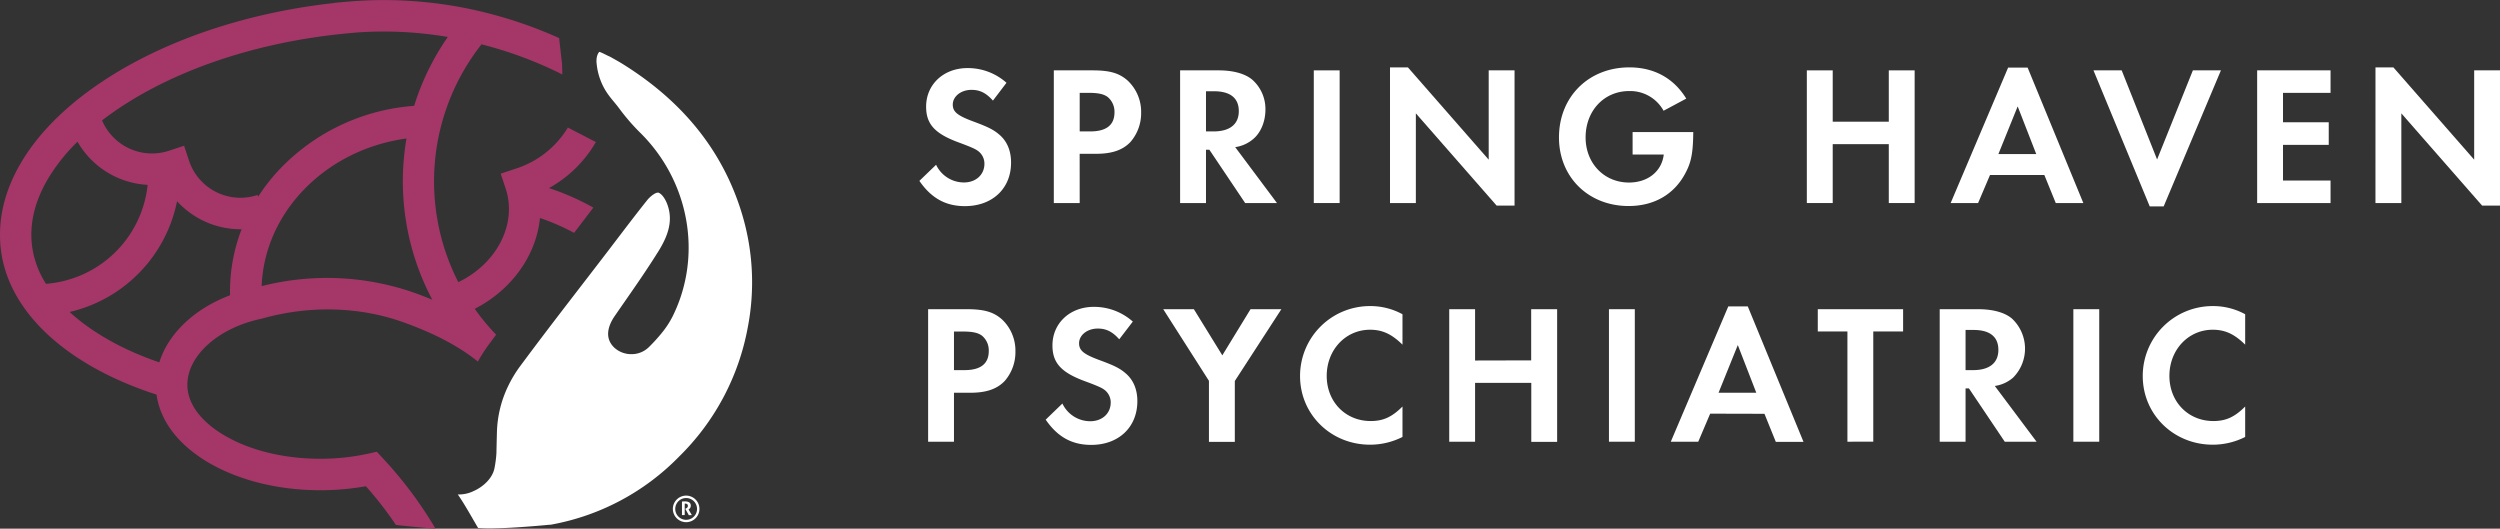 <svg id="white_text" data-name="white text" xmlns="http://www.w3.org/2000/svg" viewBox="0 0 897.48 189.79"><rect x="0" y="0" width="897.48" height="189.79" fill="#333333" stroke="none"/><defs><style>.cls-1{fill:#fff;}.cls-2{fill:#a53768;}</style></defs><title>spring haven logo</title><path class="cls-1" d="M356.46,36.12c-2.5-2.79-4.71-3.86-7.71-3.86-3.78,0-6.71,2.36-6.71,5.29,0,2.57,1.64,3.92,7.21,6,5.21,1.93,7.36,2.93,9.5,4.79,2.78,2.35,4.21,5.78,4.21,10C363,67.67,356.25,74,346.4,74c-6.93,0-12.07-2.86-16.35-9.07l6-5.78a11.07,11.07,0,0,0,10,6.35c4.28,0,7.35-2.78,7.35-6.71A5.64,5.64,0,0,0,350.82,54c-.93-.65-2.78-1.43-6.64-2.86-8.56-3.14-11.71-6.57-11.71-12.85,0-8,6.29-13.85,14.85-13.85a20.83,20.83,0,0,1,14,5.28Z"/><path class="cls-1" d="M387.6,72.89h-9.29V25.26h13.93c6.21,0,9.56,1,12.56,3.65a15.37,15.37,0,0,1,4.86,11.49A15.78,15.78,0,0,1,405.8,51c-2.71,2.85-6.57,4.21-12.21,4.21h-6Zm3.78-25.71c5.78,0,8.71-2.28,8.71-6.85a6.89,6.89,0,0,0-2.43-5.5c-1.43-1.07-3.42-1.5-6.85-1.5H387.6V47.18Z"/><path class="cls-1" d="M458.42,72.89H447L434.15,53.75h-1.21V72.89h-9.29V25.26h13.78c5.29,0,9.5,1.15,12.14,3.36a14.05,14.05,0,0,1,4.71,10.71c0,4.28-1.64,8.21-4.28,10.49a12.7,12.7,0,0,1-6.57,3ZM435.65,47.18c5.85,0,9.07-2.57,9.07-7.28s-3.07-7.14-8.93-7.14h-2.85V47.18Z"/><path class="cls-1" d="M480.92,72.89h-9.28V25.26h9.28Z"/><path class="cls-1" d="M499,24.19h6.43l29,33.13V25.26h9.28V73.81h-6.43l-29-33.12v32.2H499Z"/><path class="cls-1" d="M607.87,47.4c-.07,7-.64,10.49-2.5,14.13-3.93,8-11.28,12.43-20.71,12.43-14.42,0-25-10.36-25-24.63,0-14.57,10.63-25.14,25.27-25.14,8.85,0,15.92,3.86,20.42,11.21l-8.14,4.36a13.67,13.67,0,0,0-12.35-7.07c-9,0-15.64,7.07-15.64,16.64,0,9.28,6.64,16.2,15.57,16.2,6.78,0,11.78-4,12.49-10.06H586.09V47.4Z"/><path class="cls-1" d="M678.06,43.69V25.26h9.28V72.89h-9.28V51.75H657.93V72.89h-9.29V25.26h9.29V43.69Z"/><path class="cls-1" d="M714.4,62.82l-4.28,10.07h-9.85L720.9,24.27h7l20,48.62H738L733.9,62.82Zm9.93-24.63L717.4,55.32H731Z"/><path class="cls-1" d="M774.38,57.25l12.85-32H797.3L776.74,74.1h-5l-20.2-48.84h10.13Z"/><path class="cls-1" d="M819.58,33.33V43.9H836V52H819.58V64.82h17.07v8.07H810.3V25.26h26.35v8.07Z"/><path class="cls-1" d="M852.78,24.19h6.43l29,33.13V25.26h9.28V73.81h-6.43l-29-33.12v32.2h-9.29Z"/><path class="cls-1" d="M342.47,158.57h-9.28V111h13.92c6.21,0,9.57,1,12.57,3.64a15.38,15.38,0,0,1,4.85,11.49,15.8,15.8,0,0,1-3.85,10.64c-2.72,2.86-6.57,4.22-12.21,4.22h-6Zm3.78-25.7c5.79,0,8.71-2.29,8.71-6.86a6.87,6.87,0,0,0-2.42-5.49c-1.43-1.08-3.43-1.5-6.86-1.5h-3.21v13.85Z"/><path class="cls-1" d="M401.8,121.8c-2.5-2.78-4.71-3.85-7.71-3.85-3.78,0-6.71,2.35-6.71,5.28,0,2.57,1.64,3.93,7.21,6,5.21,1.92,7.36,2.92,9.5,4.78,2.78,2.36,4.21,5.78,4.21,10,0,9.35-6.71,15.7-16.56,15.7-6.93,0-12.07-2.85-16.35-9.06l6-5.79a11.08,11.08,0,0,0,10,6.36c4.28,0,7.35-2.79,7.35-6.72a5.66,5.66,0,0,0-2.57-4.78c-.93-.64-2.78-1.43-6.64-2.85-8.56-3.15-11.71-6.57-11.71-12.86,0-8,6.29-13.85,14.85-13.85a20.84,20.84,0,0,1,14,5.29Z"/><path class="cls-1" d="M417.59,111h11l10.21,16.56L448.93,111H460l-16.71,25.77v21.85H434V136.72Z"/><path class="cls-1" d="M503.48,123.73c-3.86-3.79-7.21-5.36-11.64-5.36-8.78,0-15.56,7.22-15.56,16.57s6.78,16.21,15.78,16.21c4.49,0,7.64-1.43,11.42-5.22v10.93a25.69,25.69,0,0,1-11.64,2.78c-14.06,0-25.13-10.85-25.13-24.63a25.08,25.08,0,0,1,25.13-25.13,24,24,0,0,1,11.64,2.93Z"/><path class="cls-1" d="M549.68,129.37V111H559v47.62h-9.28V137.44H529.54v21.13h-9.28V111h9.28v18.42Z"/><path class="cls-1" d="M586.88,158.57H577.6V111h9.28Z"/><path class="cls-1" d="M613.94,148.5l-4.28,10.07H599.8L620.44,110h7l20,48.62H637.5l-4.07-10.07Zm9.92-24.63L616.94,141H630.5Z"/><path class="cls-1" d="M663.21,158.57V119H652.57V111H683.2V119H672.49v39.55Z"/><path class="cls-1" d="M731.11,158.57H719.69l-12.86-19.13h-1.21v19.13h-9.28V111h13.78c5.28,0,9.5,1.14,12.14,3.35a14.77,14.77,0,0,1,.43,21.21,12.78,12.78,0,0,1-6.57,3Zm-22.78-25.7c5.86,0,9.07-2.57,9.07-7.28s-3.07-7.14-8.92-7.14h-2.86v14.42Z"/><path class="cls-1" d="M753.61,158.57h-9.29V111h9.29Z"/><path class="cls-1" d="M806,123.73c-3.85-3.79-7.21-5.36-11.64-5.36-8.78,0-15.56,7.22-15.56,16.57s6.78,16.21,15.78,16.21c4.5,0,7.64-1.43,11.42-5.22v10.93a25.69,25.69,0,0,1-11.64,2.78c-14.06,0-25.13-10.85-25.13-24.63a25.08,25.08,0,0,1,25.13-25.13A24,24,0,0,1,806,112.81Z"/><path class="cls-1" d="M246.32,187.46a4.77,4.77,0,1,1,4.77-4.76A4.77,4.77,0,0,1,246.32,187.46Zm0-8.67a3.91,3.91,0,1,0,3.91,3.91A3.91,3.91,0,0,0,246.32,178.79Z"/><path class="cls-1" d="M244.82,180.06l.56-.06.58,0a3.54,3.54,0,0,1,.73.07,1.8,1.8,0,0,1,.66.24,1.35,1.35,0,0,1,.46.46,1.66,1.66,0,0,1,.11,1.23,1.33,1.33,0,0,1-.17.36,1.23,1.23,0,0,1-.22.27l-.23.18-.12.07,1.19,2.06-.29,0h-.3a2.92,2.92,0,0,1-.51,0L246,182.66l.16-.08.23-.13a1.1,1.1,0,0,0,.26-.18,1,1,0,0,0,.21-.27.89.89,0,0,0-.15-1,1,1,0,0,0-.63-.2l-.27,0v4.11l-.25,0h-.48l-.26,0Z"/><path class="cls-2" d="M135.27,162.17l-3.13.7A79.69,79.69,0,0,1,115,164.69c-13.25,0-25.62-3.06-34.83-8.62-8.33-5-12.91-11.39-12.91-17.93,0-10.43,11.06-20.38,26.31-23.66l.34-.07.22-.06c17.07-4.81,35.16-4.3,50.95,1.44,11.15,4,19.85,8.66,26.47,14a60.81,60.81,0,0,1,4-6.21c.85-1.14,1.7-2.29,2.56-3.43q-1.71-1.77-3.3-3.63-2.34-2.75-4.39-5.66c13.37-6.82,22.13-19.33,23.43-32.6A79.7,79.7,0,0,1,206.1,83.6c.18-.25.37-.5.56-.74q1.82-2.37,3.62-4.75L213,74.52a91.06,91.06,0,0,0-15.91-7,44.18,44.18,0,0,0,16.52-16l.3-.53-10.05-5.19a33.92,33.92,0,0,1-18.75,14.76l-5.36,1.79,1.78,5.36c4.24,12.73-3.26,27-17,33.58a79.53,79.53,0,0,1,8.33-85.38,143.35,143.35,0,0,1,29,10.82c0-.7,0-1.36-.05-2,0-.75,0-1.6-.07-2l-1-8.92.13-.07A156.09,156.09,0,0,0,174.4,4.55a150.65,150.65,0,0,0-49.09-4L120.15,1v.06l-2.47.28c-33.15,4-63.52,15.06-85.53,31.12-10.95,8-19.3,16.84-24.8,26.29C1.44,68.91-.93,79.32.33,89.67c1.44,11.91,8.15,23.23,19.42,32.74,9.46,8,22,14.6,36.45,19.25,1.27,9.28,7.59,17.74,18.12,24.09,11,6.6,25.4,10.24,40.67,10.24a92.69,92.69,0,0,0,16.36-1.44,127.55,127.55,0,0,1,10.77,13.89c4.94.58,9.73,1,14.22,1.35A144.25,144.25,0,0,0,138,165.12Zm13.66-57a95,95,0,0,0-55-2.45c1-26.55,23-49.06,52-53a90.72,90.72,0,0,0,9.27,57.88Q152.16,106.34,148.93,105.17ZM38.82,41.58c20.46-14.93,48.95-25.24,80.22-29,2.41-.29,4.85-.54,7.25-.75l1.76-.16a136.69,136.69,0,0,1,32.71,1.6A90.73,90.73,0,0,0,148.67,38a74.12,74.12,0,0,0-47.93,22.39,68.38,68.38,0,0,0-8.08,10.23L92.44,70A19.43,19.43,0,0,1,67.86,57.68l-1.78-5.36L60.72,54.1A19.48,19.48,0,0,1,36.64,43.22C37.35,42.67,38.07,42.13,38.82,41.58ZM16.51,101.89a33.19,33.19,0,0,1-5-13.57c-1-7.86.92-15.9,5.57-23.89A65.75,65.75,0,0,1,27.83,50.87,30.87,30.87,0,0,0,53,66.36,39.76,39.76,0,0,1,16.51,101.89Zm40.68,28.19C45.2,126,34.86,120.37,27,113.77c-.7-.59-1.37-1.18-2-1.78A51.14,51.14,0,0,0,63.56,72.24,30.9,30.9,0,0,0,86.28,82.3h.45A61.89,61.89,0,0,0,82.59,106C69.77,110.84,60.43,119.74,57.19,130.08Z"/><path class="cls-1" d="M266.22,76.29C259.29,53.75,244.89,36.68,225.16,24c-2.49-1.59-2.73-1.72-6.14-3.63-1.54-.64-4.13-2.18-4-1.6,0,0-1.2,1.22-.81,4.29a22.85,22.85,0,0,0,3.11,9.34c1.66,2.7,3,3.9,4.93,6.47a74.18,74.18,0,0,0,7.49,8.69c15.58,15.3,21.37,38,14.82,58.39a55.54,55.54,0,0,1-3.14,7.72,32.75,32.75,0,0,1-3.68,5.65,60.4,60.4,0,0,1-4.8,5.29,8.81,8.81,0,0,1-6.28,2.53,9,9,0,0,1-6-2.22c-3.2-2.92-3.09-7,.11-11.6,2.63-3.81,5.29-7.6,7.91-11.43,2.23-3.25,4.42-6.54,6.54-9.86.3-.49.61-1,.92-1.45,3.25-5.2,5.79-10.89,3.4-17.27-.6-1.62-1.75-3.59-3.15-4.15a.77.77,0,0,0-.27,0c-1,0-2.85,1.52-3.76,2.66-2.63,3.3-5.22,6.65-7.78,10l-6.86,9v0c-9.71,12.68-19.54,25.25-29.07,38.05l-1.9,2.55a44.65,44.65,0,0,0-4.24,7,40.48,40.48,0,0,0-4.12,16.85q-.1,3.72-.18,7.45a39.66,39.66,0,0,1-.7,5.37c-.72,3.64-4.07,6.68-7.45,8.18a12,12,0,0,1-5.72,1.23c2.38,3.37,5.15,8.42,7.3,12.05,6.3.59,21.84-.8,25.55-1.17l.45,0,.31-.06h0A85.39,85.39,0,0,0,243.7,164a86.89,86.89,0,0,0,24.71-46.29A85,85,0,0,0,266.22,76.29Z"/></svg>